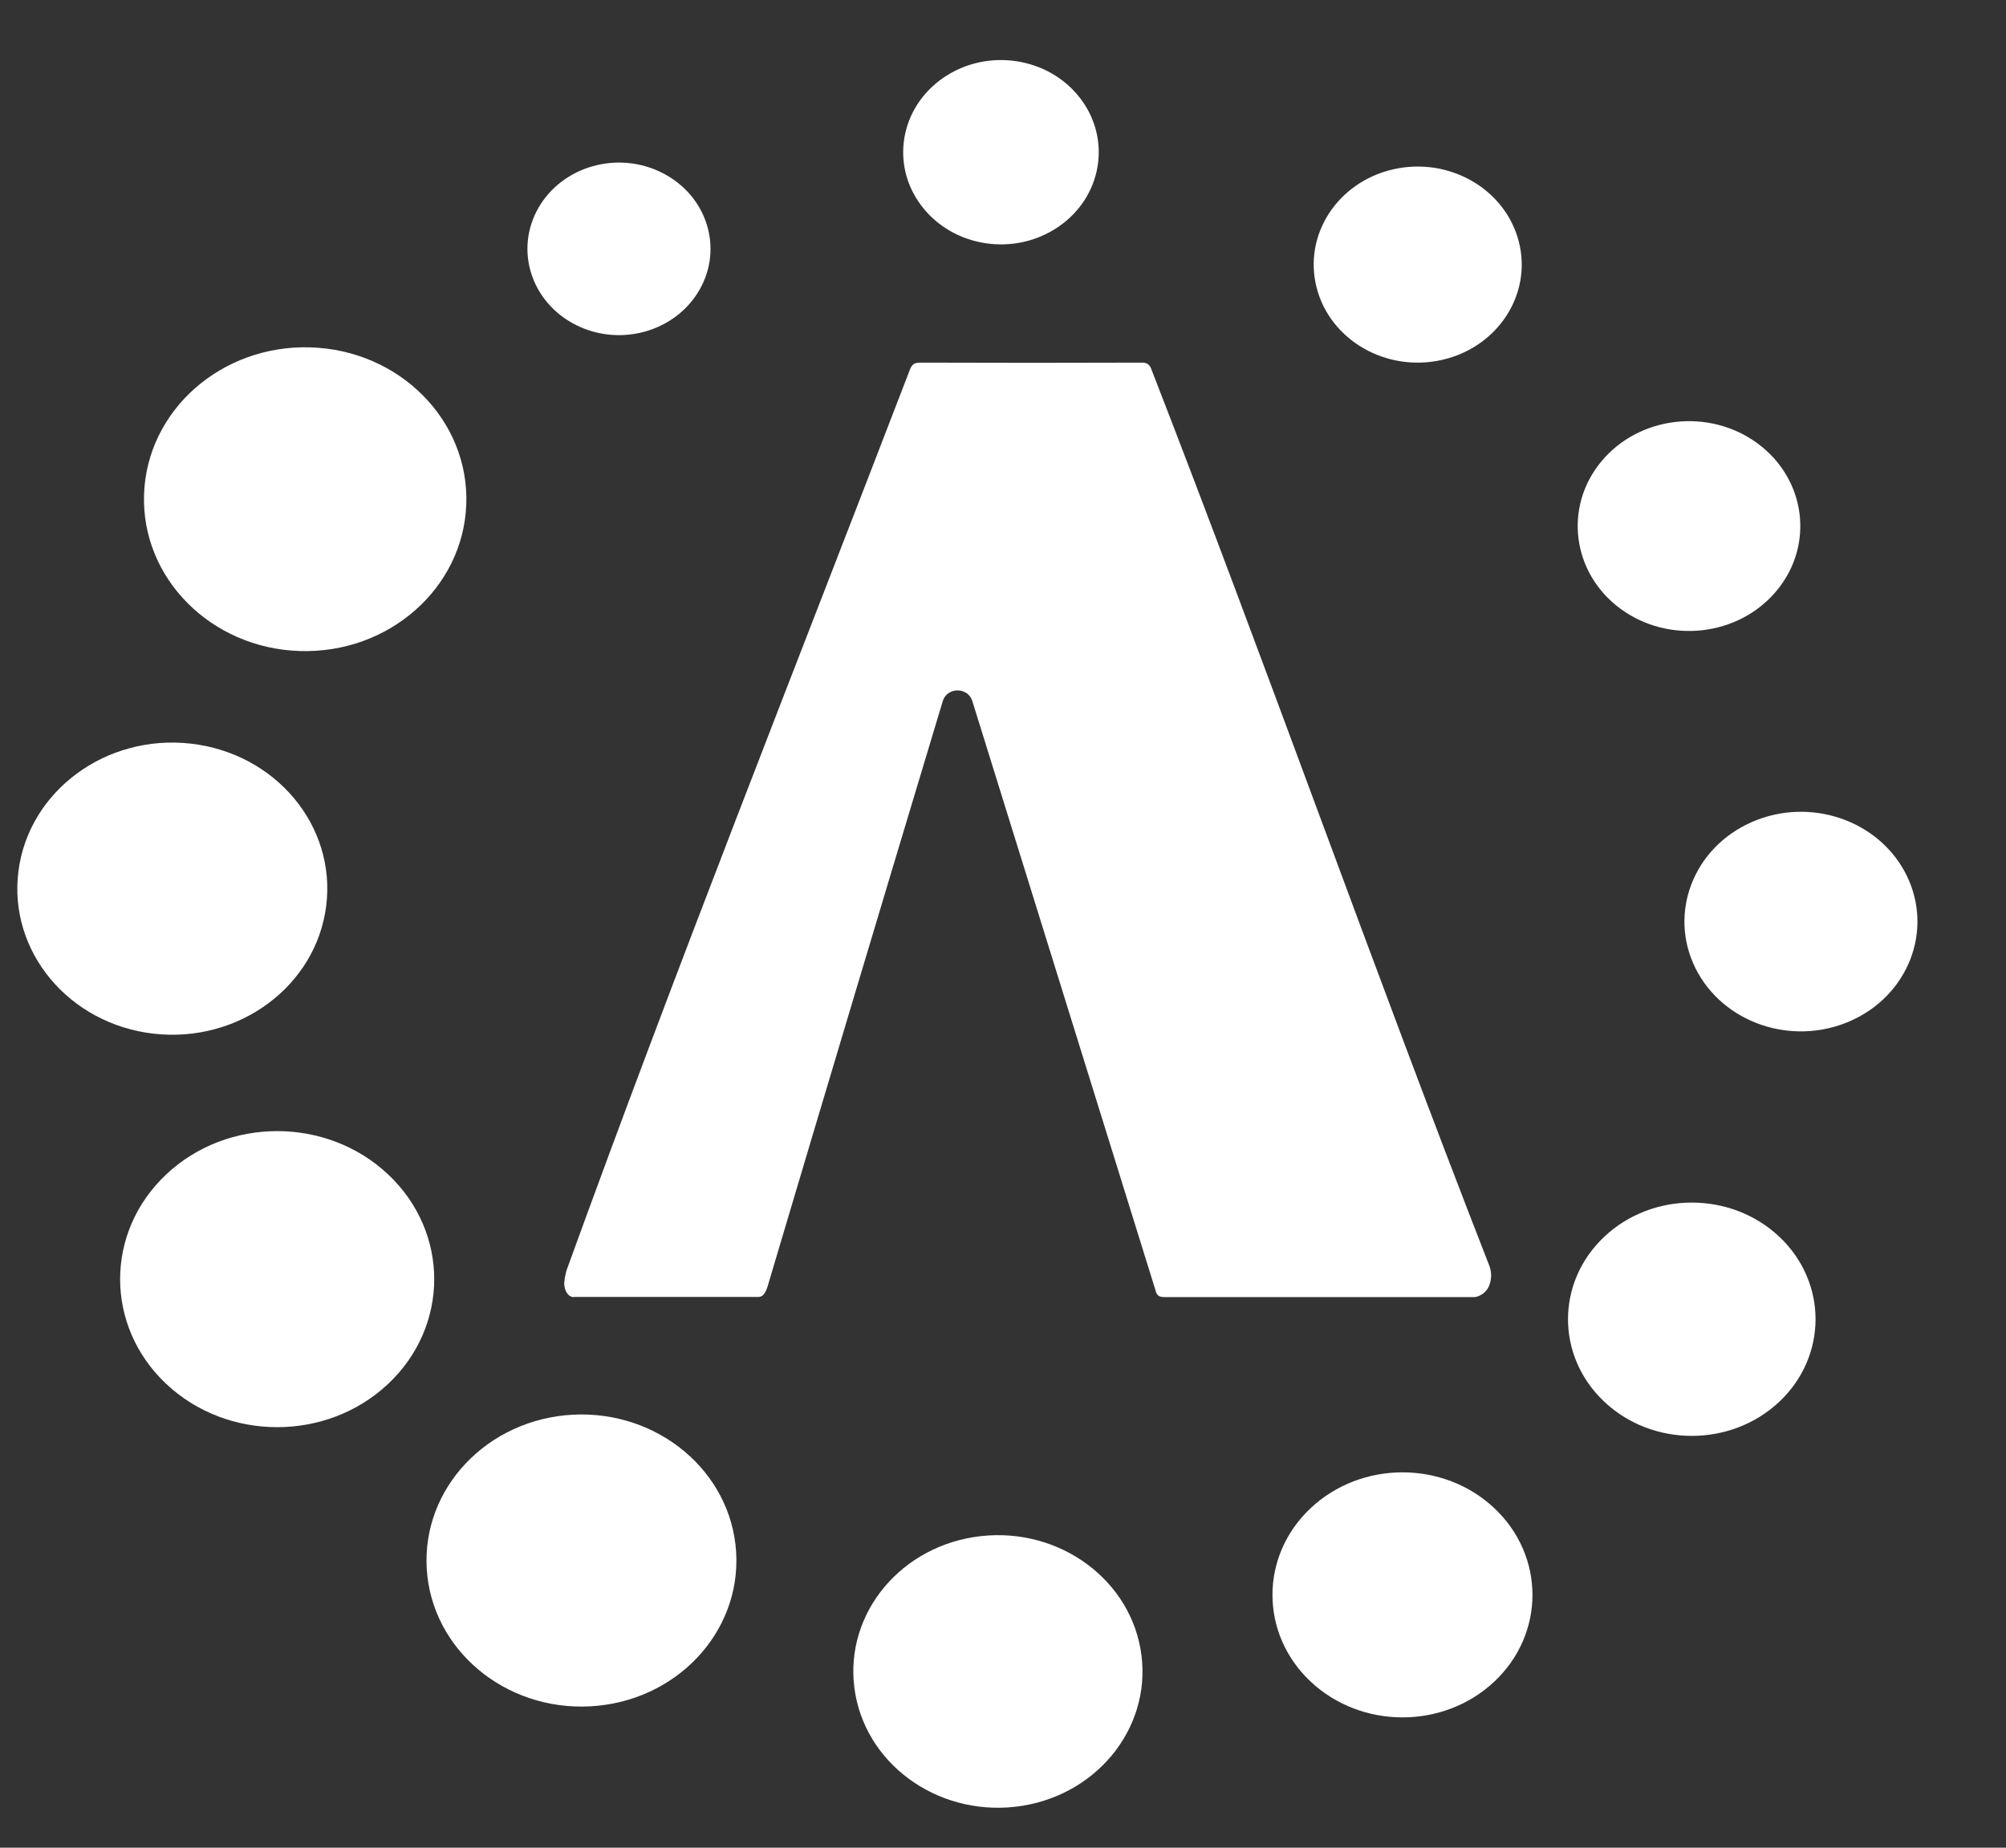 <?xml version="1.0" encoding="UTF-8"?> <svg xmlns="http://www.w3.org/2000/svg" width="38" height="35" viewBox="0 0 38 35" fill="none"><rect x="0" y="0" width="38" height="35" fill="#333333" stroke="none"/> <path d="M13.249 5.493C13.706 4.7 13.394 3.708 12.552 3.278C11.71 2.847 10.658 3.142 10.201 3.935C9.745 4.728 10.057 5.72 10.899 6.15C11.74 6.581 12.793 6.286 13.249 5.493Z" fill="white"></path> <path d="M33.655 11.19C34.373 10.326 34.212 9.077 33.295 8.4C32.378 7.724 31.052 7.876 30.335 8.74C29.617 9.605 29.779 10.854 30.695 11.53C31.613 12.206 32.938 12.054 33.655 11.19Z" fill="white"></path> <path d="M28.309 31.852C29.27 30.946 29.27 29.476 28.309 28.57C27.347 27.663 25.788 27.663 24.826 28.57C23.864 29.476 23.864 30.946 24.826 31.852C25.788 32.758 27.347 32.758 28.309 31.852Z" fill="white"></path> <path d="M11.181 32.322C12.799 32.236 14.037 30.93 13.945 29.404C13.854 27.878 12.467 26.712 10.849 26.798C9.23 26.885 7.992 28.191 8.084 29.717C8.175 31.242 9.562 32.409 11.181 32.322Z" fill="white"></path> <path d="M8.833 9.553C8.89 7.964 7.569 6.633 5.884 6.58C4.198 6.526 2.786 7.77 2.729 9.359C2.672 10.948 3.993 12.279 5.678 12.332C7.364 12.386 8.776 11.141 8.833 9.553Z" fill="white"></path> <path d="M27.322 6.816C28.38 6.573 29.028 5.568 28.77 4.572C28.512 3.576 27.446 2.965 26.389 3.208C25.332 3.451 24.684 4.455 24.942 5.452C25.199 6.448 26.265 7.059 27.322 6.816Z" fill="white"></path> <path d="M33.706 26.552C34.621 25.689 34.621 24.29 33.706 23.427C32.79 22.564 31.305 22.564 30.39 23.427C29.474 24.29 29.474 25.689 30.39 26.552C31.305 27.415 32.79 27.415 33.706 26.552Z" fill="white"></path> <path d="M20.047 4.298C20.876 3.733 21.062 2.642 20.462 1.86C19.863 1.079 18.705 0.904 17.876 1.469C17.047 2.034 16.861 3.125 17.461 3.906C18.061 4.688 19.218 4.863 20.047 4.298Z" fill="white"></path> <path d="M35.047 19.342C36.152 18.858 36.63 17.62 36.116 16.579C35.602 15.538 34.289 15.087 33.184 15.572C32.079 16.057 31.601 17.294 32.115 18.335C32.63 19.376 33.942 19.827 35.047 19.342Z" fill="white"></path> <path d="M6.179 17.162C6.372 15.645 5.223 14.268 3.613 14.086C2.003 13.904 0.542 14.987 0.349 16.504C0.156 18.021 1.305 19.399 2.915 19.581C4.525 19.762 5.987 18.68 6.179 17.162Z" fill="white"></path> <path d="M19.228 34.225C20.73 34.056 21.802 32.771 21.623 31.356C21.444 29.94 20.081 28.929 18.579 29.098C17.077 29.267 16.005 30.551 16.184 31.967C16.363 33.383 17.726 34.393 19.228 34.225Z" fill="white"></path> <path d="M7.354 26.213C8.516 25.118 8.516 23.343 7.354 22.248C6.192 21.152 4.309 21.152 3.147 22.248C1.985 23.343 1.985 25.118 3.147 26.213C4.309 27.308 6.192 27.308 7.354 26.213Z" fill="white"></path> <path d="M10.872 24.571C10.761 24.571 10.688 24.445 10.688 24.306C10.695 24.224 10.71 24.143 10.732 24.064C12.812 18.323 15.044 12.705 17.236 7.003C17.274 6.904 17.32 6.869 17.433 6.869C18.838 6.874 20.243 6.874 21.648 6.869C21.681 6.869 21.713 6.878 21.741 6.896C21.768 6.914 21.789 6.939 21.8 6.968C23.996 12.608 26.01 18.335 28.214 23.98C28.261 24.107 28.257 24.246 28.202 24.37C28.181 24.417 28.149 24.458 28.109 24.492C28.068 24.525 28.021 24.55 27.969 24.564C27.954 24.568 27.938 24.57 27.922 24.57H22.052C21.925 24.57 21.906 24.51 21.881 24.416L18.417 13.274C18.399 13.218 18.363 13.168 18.313 13.132C18.263 13.097 18.202 13.078 18.139 13.078C18.076 13.078 18.015 13.097 17.965 13.132C17.915 13.168 17.879 13.218 17.861 13.274C16.758 16.936 15.661 20.598 14.572 24.262C14.539 24.376 14.499 24.562 14.373 24.567H10.872V24.571Z" fill="white"></path> </svg> 